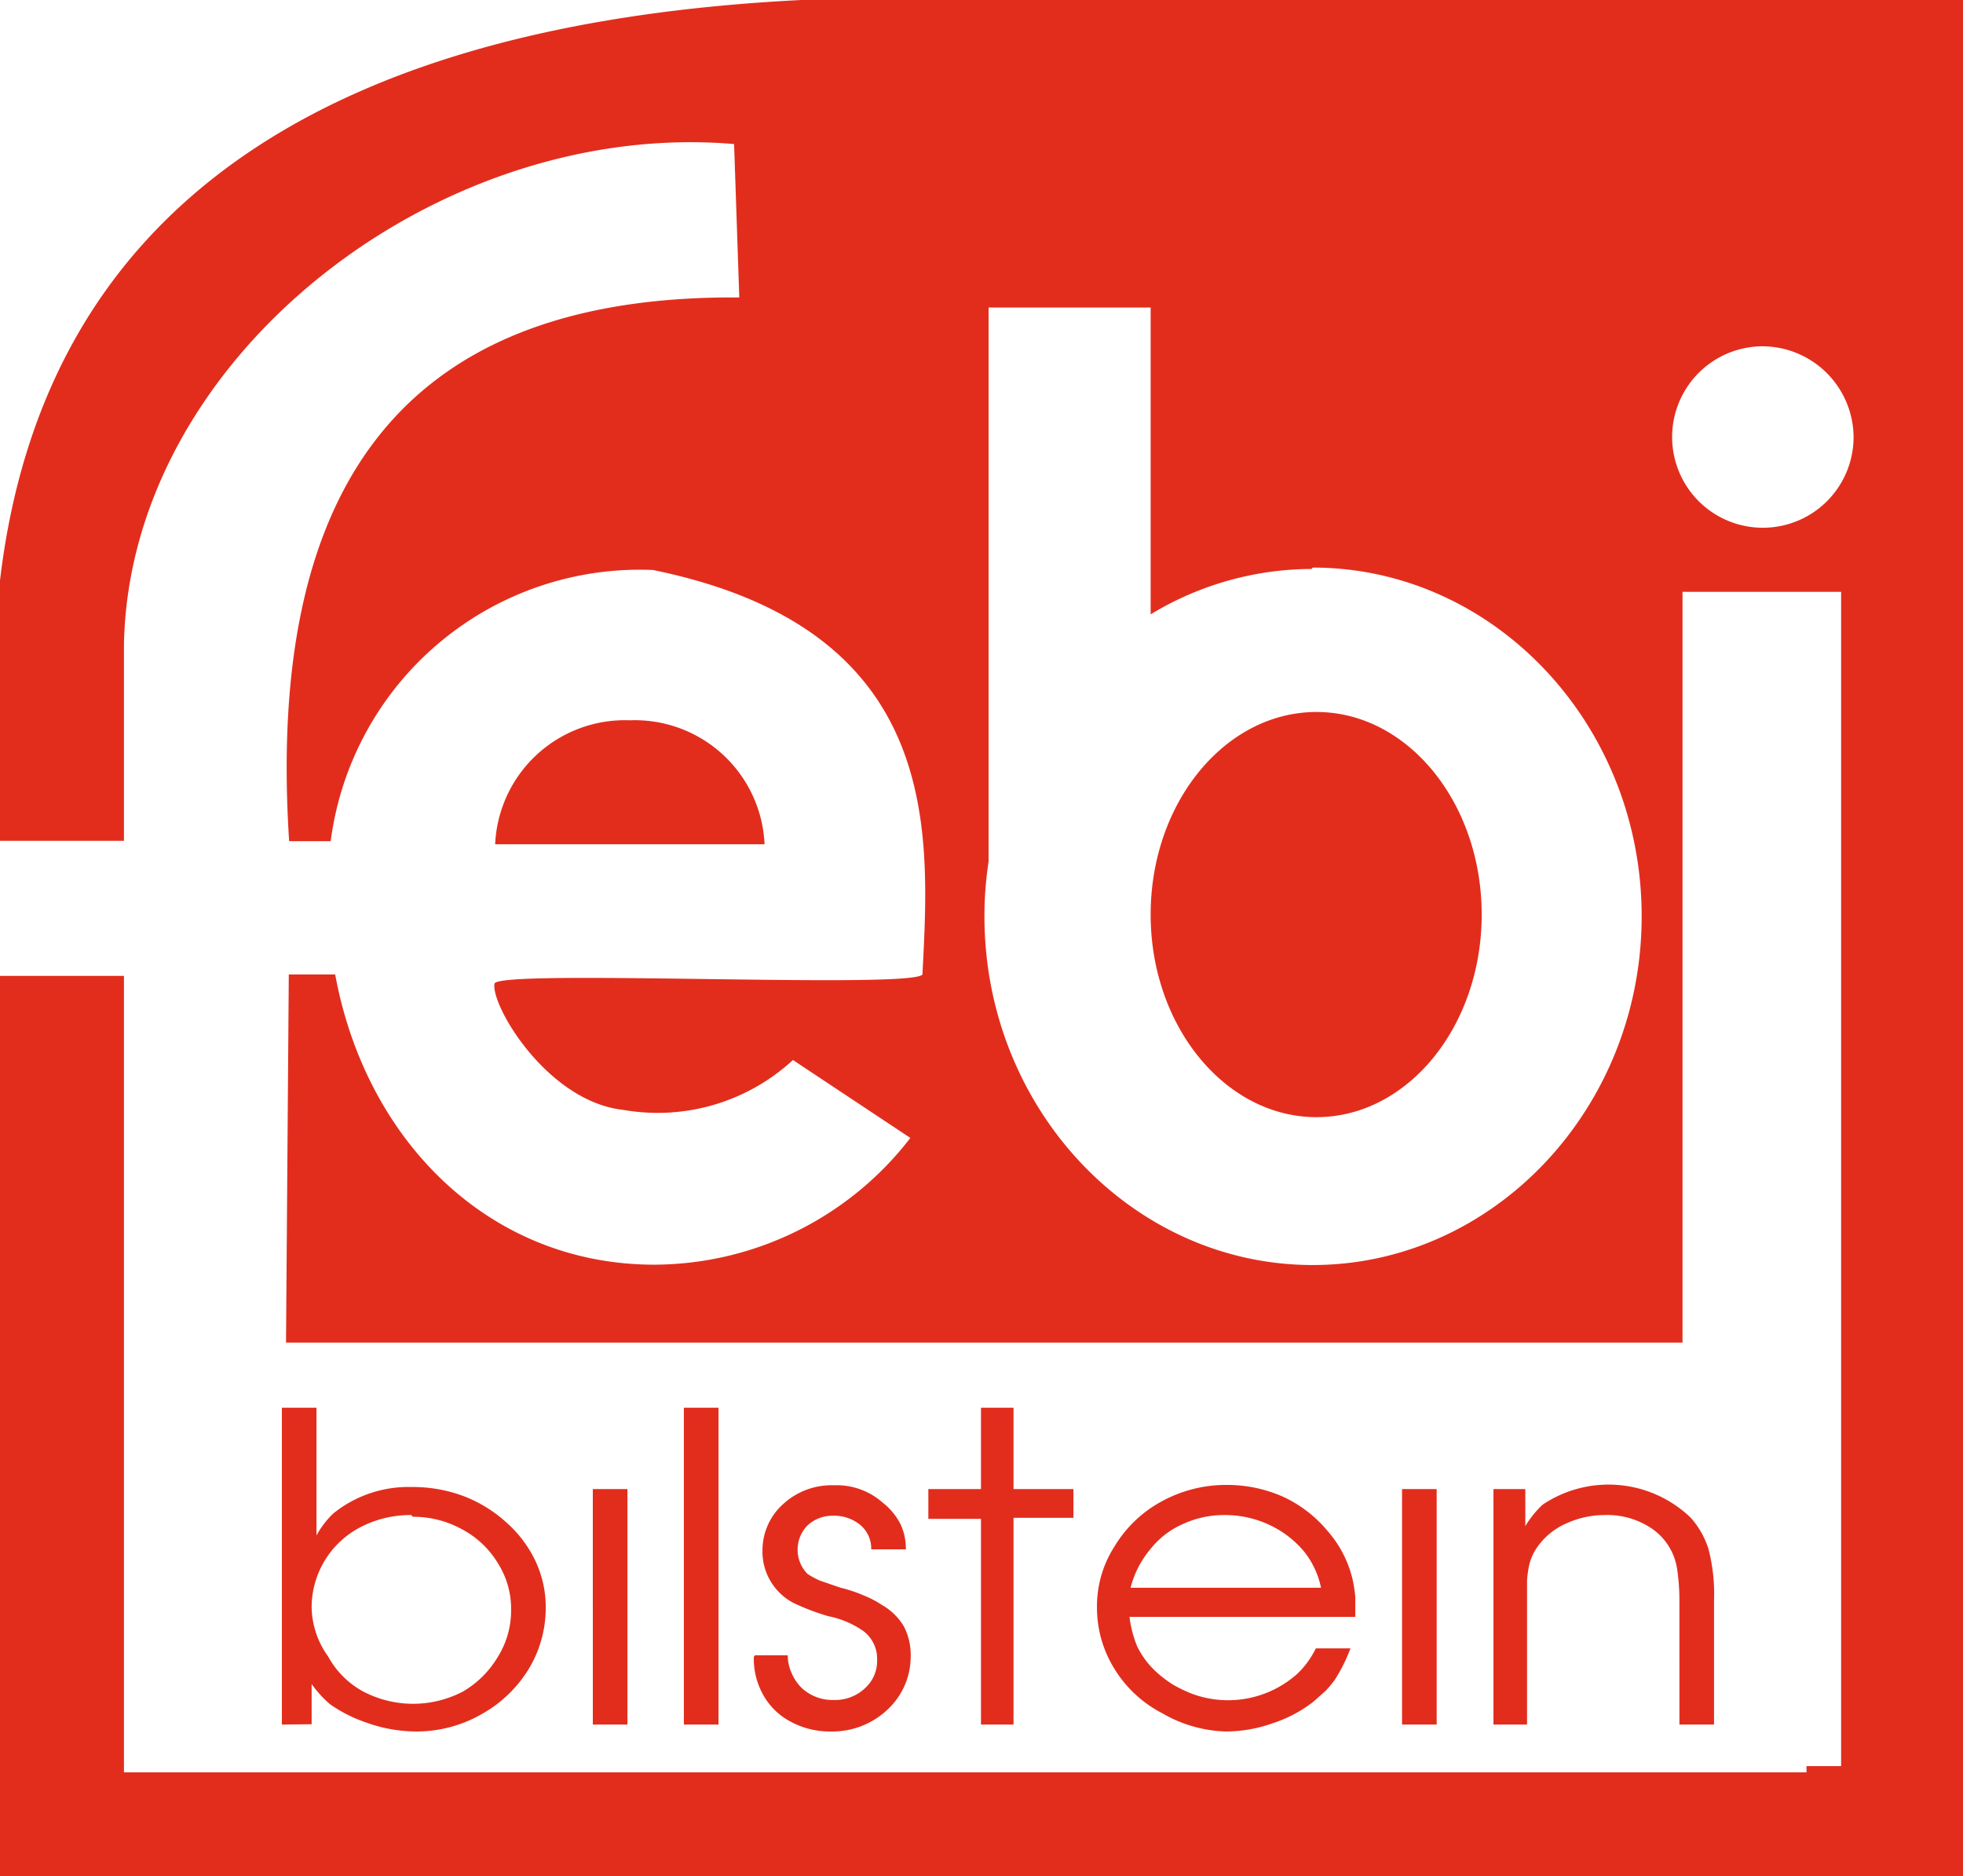 <svg xmlns="http://www.w3.org/2000/svg" viewBox="0 0 56.69 54.18"><defs><style>.cls-1{fill:#e22d1d;fill-rule:evenodd;}</style></defs><title>logo-febi</title><g id="Capa_2" data-name="Capa 2"><g id="Capa_1-2" data-name="Capa 1"><path class="cls-1" d="M43.13,49.8V43h.92v1.07a2.85,2.85,0,0,1,.5-.62,3.42,3.42,0,0,1,4.28.38,2.49,2.49,0,0,1,.51.9,5.18,5.18,0,0,1,.16,1.48V49.8h-1V46.23a6.19,6.19,0,0,0-.06-.88,1.73,1.73,0,0,0-.68-1.17,2.28,2.28,0,0,0-1.41-.43,2.66,2.66,0,0,0-1.09.23,2,2,0,0,0-.8.61,1.52,1.52,0,0,0-.3.61,3.42,3.42,0,0,0-.06.43c0,.17,0,.37,0,.6V49.8Zm-24.94-29a3.75,3.75,0,0,1,3.89,3.58H14.3a3.75,3.75,0,0,1,3.89-3.58ZM56.69,0V54.18H0v-26H3.58v23H52.17V51h1V17.09H48.59V38.77H8.26l.08-10.63H9.68c.88,4.79,4.44,8.38,9.22,8.38a9.37,9.37,0,0,0,7.39-3.66L22.9,30.61A5.76,5.76,0,0,1,18,32.05c-2.19-.24-3.82-3-3.72-3.64,0-.44,12.05.16,12.36-.27h0c.2-4.05.66-9.95-7.78-11.68a9,9,0,0,0-9.31,7.83H8.35c-.64-9.92,3-15.78,13-15.7L21.2,4.16C12.66,3.43,3.75,10.29,3.58,18.59v5.69H0V16.76Q1.86,1.07,23.14,0ZM50.88,10a2.62,2.62,0,1,0,2.65,2.62A2.64,2.64,0,0,0,50.88,10Zm-13,6.43a9,9,0,0,0-4.65,1.31V8.88H28.55v16a10.41,10.41,0,0,0-.12,1.58c0,5.55,4.26,10.07,9.48,10.07s9.5-4.52,9.5-10.07-4.27-10.07-9.5-10.07Zm.14,4.13c2.63,0,4.77,2.62,4.77,5.85s-2.14,5.85-4.77,5.85-4.79-2.62-4.79-5.85,2.15-5.85,4.79-5.85ZM40.49,49.8V43h1V49.8Zm-7.84-3.95a2.8,2.8,0,0,1,.56-1.1,2.45,2.45,0,0,1,.95-.74,2.84,2.84,0,0,1,1.24-.26,3,3,0,0,1,1.25.28,2.91,2.91,0,0,1,1,.76,2.46,2.46,0,0,1,.5,1.06Zm6.49.84q0-.27,0-.57a3.86,3.86,0,0,0-.09-.56,3.25,3.25,0,0,0-.71-1.35,3.67,3.67,0,0,0-1.31-1,4,4,0,0,0-1.61-.33,3.87,3.87,0,0,0-1.88.48,3.56,3.56,0,0,0-1.35,1.29,3.19,3.19,0,0,0-.51,1.77,3.34,3.34,0,0,0,.51,1.78,3.49,3.49,0,0,0,1.37,1.27A3.85,3.85,0,0,0,35.4,50a4.06,4.06,0,0,0,1.36-.24,3.84,3.84,0,0,0,1.17-.62l.36-.32a3.61,3.61,0,0,0,.25-.3A4.68,4.68,0,0,0,39,47.6H38a2.59,2.59,0,0,1-.53.73,3,3,0,0,1-3.1.56,4.44,4.44,0,0,1-.49-.24,3.51,3.51,0,0,1-.42-.31,2.47,2.47,0,0,1-.62-.8,3.23,3.23,0,0,1-.22-.85ZM28.33,49.8V43.86H26.81V43h1.52V40.65h.94V43H31v.83H29.27V49.8Zm-6.53-2h.95a1.23,1.23,0,0,0,.11.51,1.34,1.34,0,0,0,.28.42,1.3,1.3,0,0,0,.94.36,1.25,1.25,0,0,0,.9-.34,1.05,1.05,0,0,0,.35-.81,1,1,0,0,0-.41-.85,2.7,2.7,0,0,0-1-.42,6.7,6.7,0,0,1-1-.38,1.67,1.67,0,0,1-.9-1.53,1.79,1.79,0,0,1,.6-1.33,2.07,2.07,0,0,1,1.47-.54,2,2,0,0,1,1.4.5A1.89,1.89,0,0,1,26,44a1.64,1.64,0,0,1,.16.74h-1a.89.89,0,0,0-.31-.7,1.19,1.19,0,0,0-.8-.27,1.05,1.05,0,0,0-.73.28,1,1,0,0,0,0,1.4,2.52,2.52,0,0,0,.35.19l.61.21a3.92,3.92,0,0,1,.66.22,2.84,2.84,0,0,1,.52.27,1.74,1.74,0,0,1,.64.62,1.76,1.76,0,0,1,.2.86,2.09,2.09,0,0,1-.65,1.53A2.32,2.32,0,0,1,24,50a2.37,2.37,0,0,1-1.14-.27,1.94,1.94,0,0,1-.81-.77,2.13,2.13,0,0,1-.28-1.11Zm-2.05,2V40.65h1V49.8Zm-2.63,0V43h1V49.8Zm-5.2-6a2.91,2.91,0,0,1,1.42.36,2.66,2.66,0,0,1,1.05,1,2.44,2.44,0,0,1,.37,1.32,2.52,2.52,0,0,1-.38,1.36,2.82,2.82,0,0,1-1,1,3.1,3.1,0,0,1-2.9,0,2.52,2.52,0,0,1-1-1A2.5,2.5,0,0,1,9,46.41a2.61,2.61,0,0,1,1.41-2.31,3.13,3.13,0,0,1,1.47-.35ZM9,49.79V48.63a3.24,3.24,0,0,0,.54.59,4.21,4.21,0,0,0,1.06.53A4.31,4.31,0,0,0,12,50a3.78,3.78,0,0,0,1.89-.49,3.72,3.72,0,0,0,1.37-1.3,3.4,3.4,0,0,0,.5-1.79,3.1,3.1,0,0,0-.3-1.35,3.47,3.47,0,0,0-.84-1.11,3.91,3.91,0,0,0-1.24-.76,4.19,4.19,0,0,0-1.5-.26,3.46,3.46,0,0,0-2.25.76,2.53,2.53,0,0,0-.49.64V40.65h-1V49.8Z"/></g></g></svg>